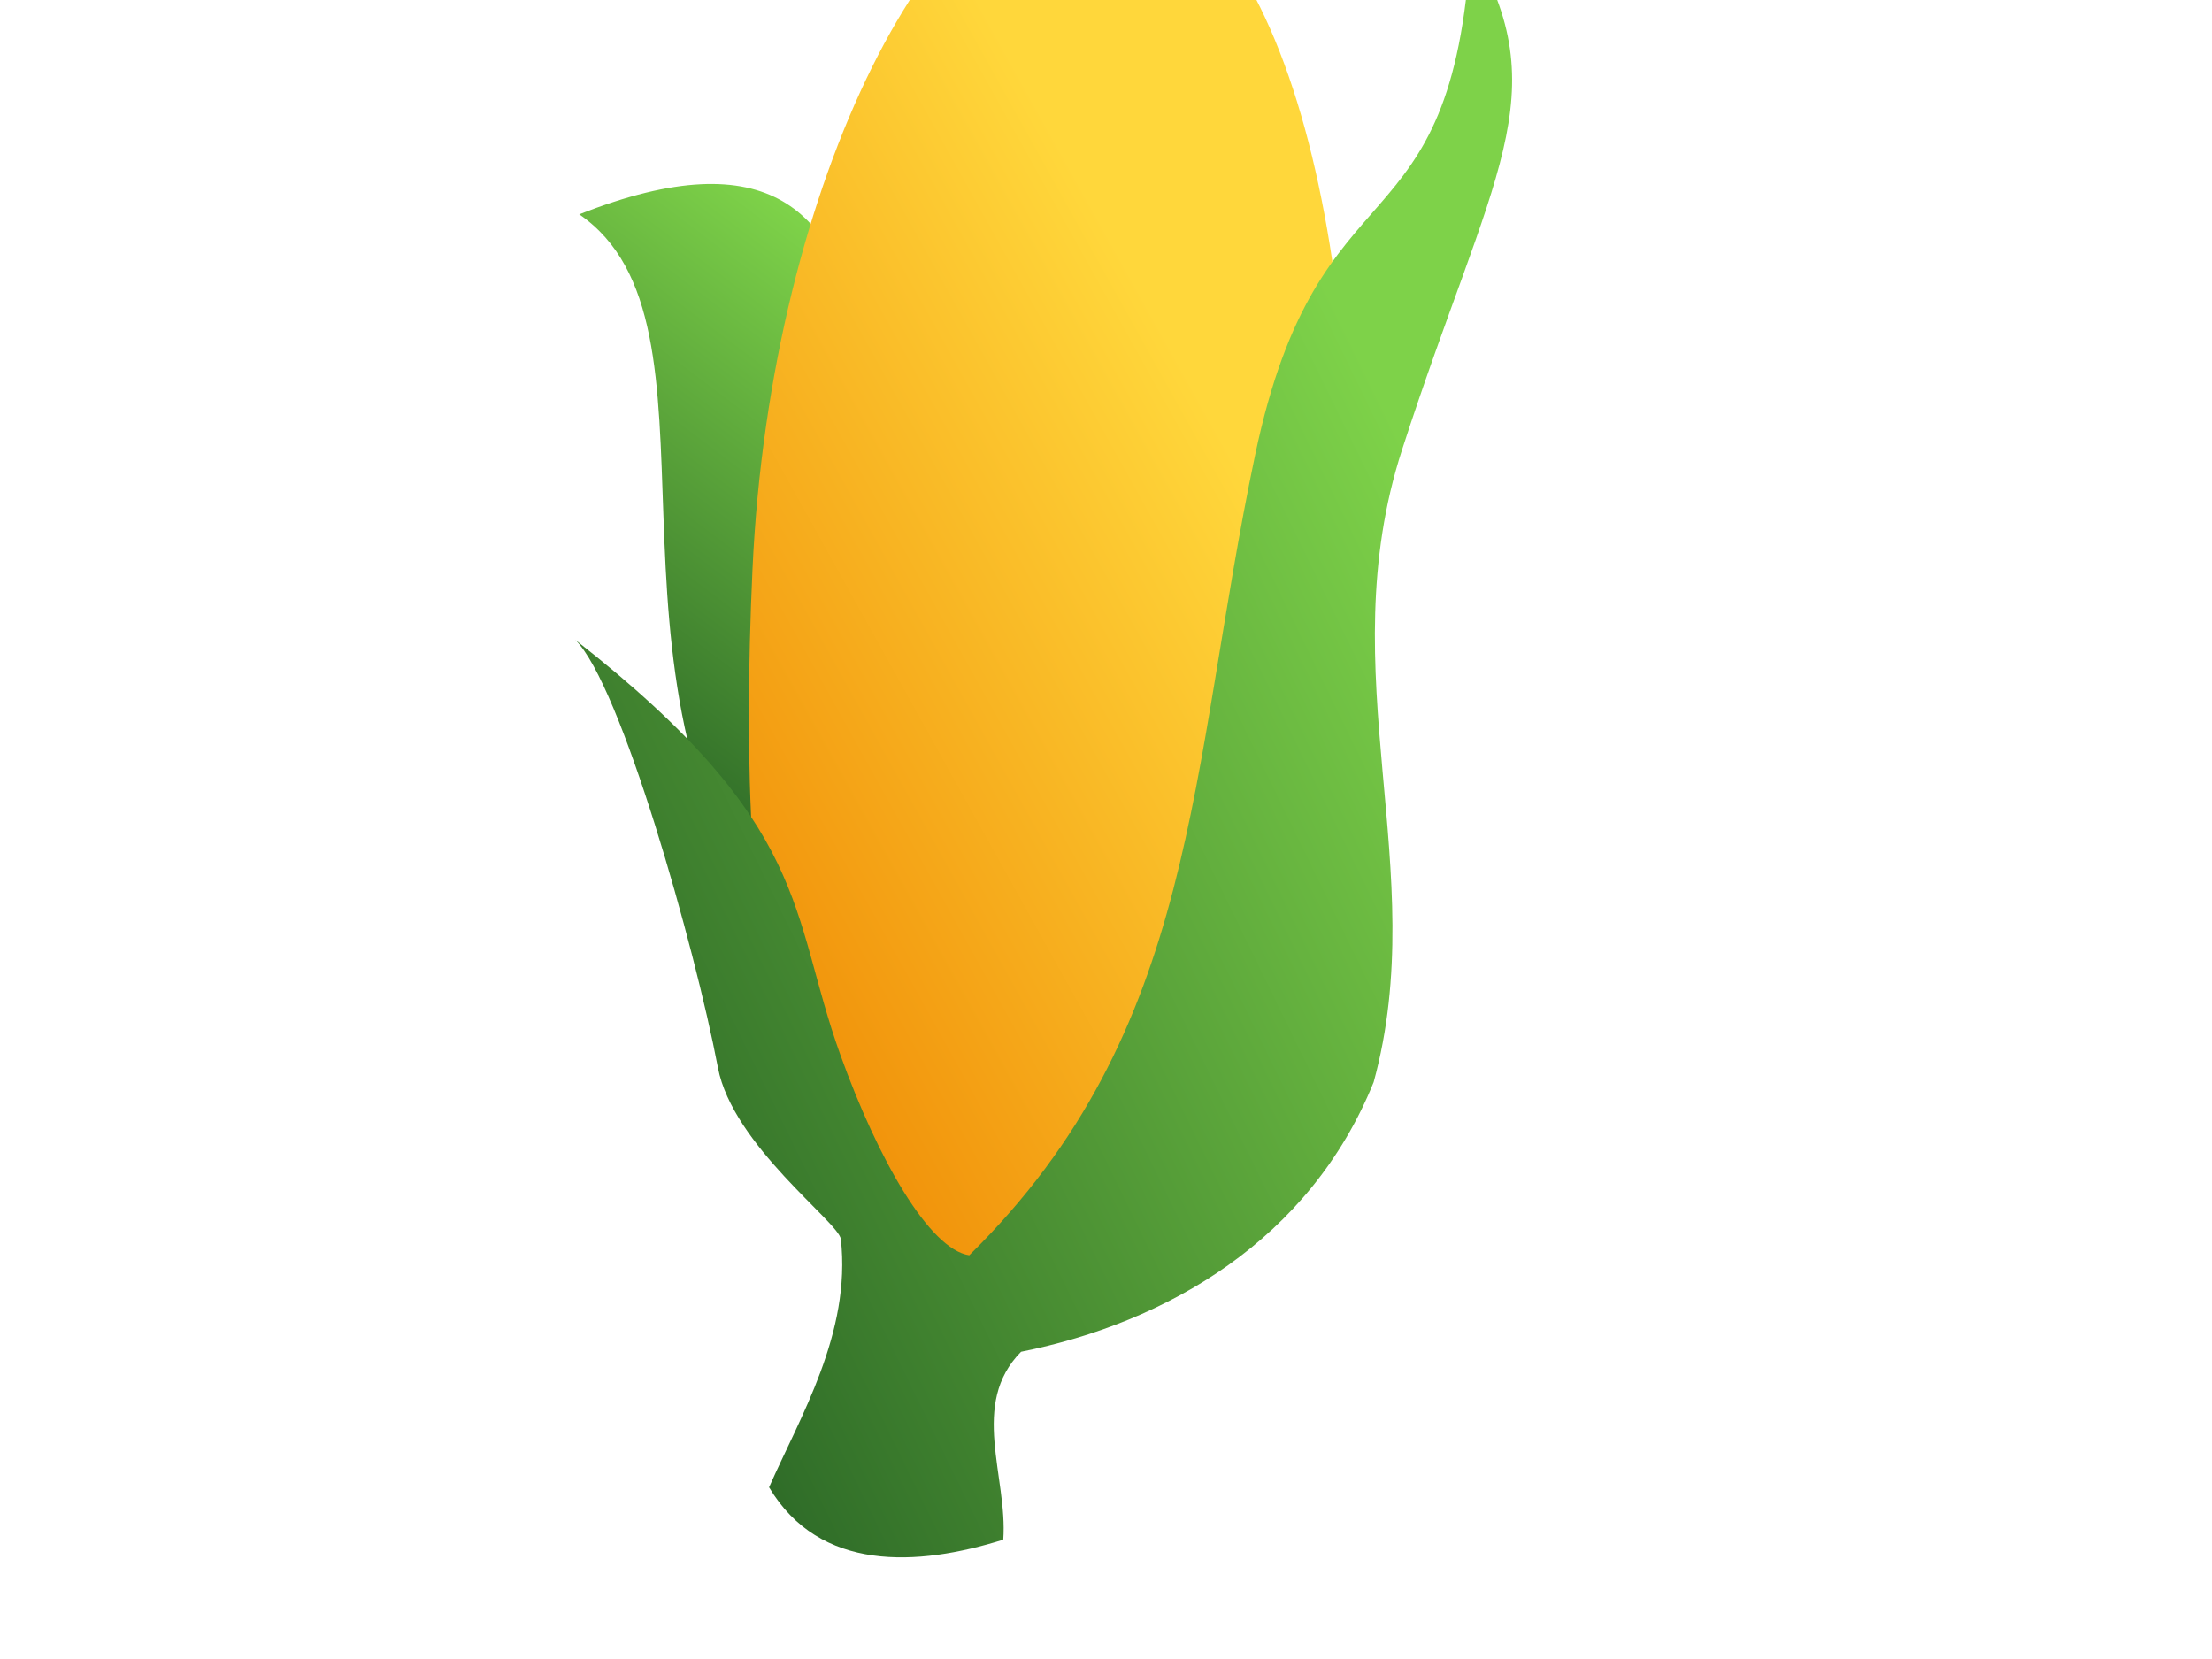 <?xml version="1.0"?><svg width="640" height="480" xmlns="http://www.w3.org/2000/svg" xmlns:xlink="http://www.w3.org/1999/xlink">
 <defs>
  <linearGradient id="linearGradient3764">
   <stop offset="0" id="stop3766" stop-color="#7ed249"/>
   <stop offset="1" id="stop3768" stop-color="#286325"/>
  </linearGradient>
  <linearGradient xlink:href="#linearGradient3764" id="linearGradient3928" x1="0.775" y1="0.602" x2="-0.066" y2="0.602"/>
  <linearGradient xlink:href="#linearGradient3764" id="linearGradient3930" x1="0.725" y1="0.724" x2="-0" y2="0.724"/>
  <linearGradient id="linearGradient3669">
   <stop offset="0" id="stop3671" stop-color="#ffd73b"/>
   <stop offset="1" id="stop3673" stop-color="#ee8400"/>
  </linearGradient>
  <linearGradient xlink:href="#linearGradient3669" id="linearGradient3061" x1="0.713" y1="0.5" x2="-0" y2="0.5"/>
  <radialGradient id="svg_7" cx="0.113" cy="0.145" r="1.75" fx="0.113" fy="0.145">
   <stop offset="0" stop-color="#611c16"/>
   <stop offset="1" stop-color="#d2bfaa"/>
  </radialGradient>
 </defs>
 <g>
  <title>Layer 1</title>
  <path d="m121.685,236.517c27.442,-91.325 135.551,-115.31 133.221,-170.821c101.977,62.864 -27.032,110.785 -59.209,168.183l-74.012,2.638z" id="path2924" stroke-width="1px" fill="url(#linearGradient3930)" transform="rotate(-53.163 207.568,151.107) "/>
  <path d="m420.1,-7.009c45.706,30.409 17.804,131.525 -42.355,228.354c-60.16,96.828 -94.659,185.115 -180.273,126.367c-57.076,-39.165 -22.576,-127.452 37.583,-224.28c60.16,-96.828 147.961,-152.906 185.045,-130.441z" id="path2919" fill-rule="evenodd" fill="url(#linearGradient3061)" transform="rotate(-29.222 305.589,177.334) "/>
  <path transform="rotate(-26.361 333.868,226.805) " d="m143.73,359.712c17.095,-14.262 41.167,-29.495 50.484,-55.099c1.667,-4.58 -15.968,-38.236 -9.841,-60.227c9.608,-34.488 24.061,-111.823 18.001,-129.227c37.688,78.654 20.418,98.169 15.412,141.469c-3.73,32.269 -1.886,61.996 7.646,68.658c88.523,-29.011 119.098,-97.344 176.935,-170.758c55.349,-70.257 76.292,-25.627 121.3,-104.3c3.769,50.016 -23.844,61.696 -82.553,121.837c-47.581,48.742 -46.24,112.758 -88.606,160.295c-36.797,32.685 -84.419,35.805 -126.04,24.593c-20.14,6.937 -19.486,30.696 -28.754,46.428c-25.81,-4.079 -51.766,-15.155 -53.984,-43.67z" id="path2922" stroke-width="1px" fill="url(#linearGradient3928)"/>
 </g>
</svg>